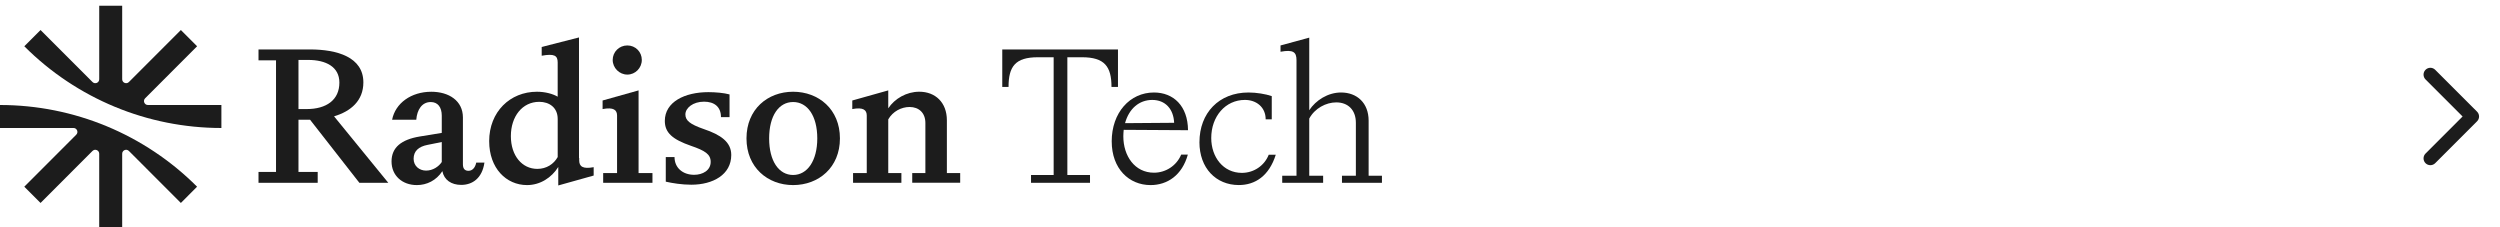 <svg xmlns="http://www.w3.org/2000/svg" width="308" height="28" viewBox="0 0 308 28" fill="none"><path d="M22.282 25.004L15.879 18.596C15.575 18.291 15.053 18.508 15.053 18.938V28H12.223V18.938C12.223 18.506 11.701 18.291 11.397 18.596L4.995 25.004L2.993 23.002L9.395 16.594C9.699 16.29 9.484 15.767 9.054 15.767H0V12.936C4.554 12.936 9.014 13.841 13.14 15.551C17.266 17.263 21.06 19.78 24.28 23.002L22.28 25.006L22.282 25.004Z" fill="#1C1C1C"></path><path d="M27.276 12.936H18.223C17.791 12.936 17.577 12.414 17.881 12.109L24.283 5.701L22.281 3.699L15.879 10.107C15.575 10.412 15.053 10.195 15.053 9.765V0.703H12.224V9.765C12.224 10.197 11.703 10.412 11.399 10.107L4.996 3.699L2.996 5.702C6.216 8.925 10.01 11.442 14.136 13.153C18.262 14.865 22.724 15.769 27.276 15.769V12.937V12.936Z" fill="#1C1C1C"></path><path d="M31.848 21.182H34.005V7.429H31.848V6.091H38.178C41.53 6.091 44.767 7.03 44.767 10.152C44.767 12.405 43.219 13.72 41.155 14.331L47.838 22.522H44.275L38.202 14.754H36.772V21.185H39.14V22.523H31.848V21.185V21.182ZM37.779 13.437C40.218 13.437 41.812 12.31 41.812 10.175C41.812 8.226 40.147 7.383 37.967 7.383H36.772V13.437H37.781H37.779Z" fill="#1C1C1C"></path><path d="M54.497 21.088C53.748 22.238 52.575 22.802 51.356 22.802C49.551 22.802 48.237 21.628 48.237 19.892C48.237 18.156 49.456 17.194 51.706 16.818L54.426 16.372V14.26C54.426 13.204 53.934 12.571 53.067 12.571C51.99 12.571 51.38 13.509 51.285 14.754H48.307C48.706 12.713 50.651 11.304 53.138 11.304C55.295 11.304 57.031 12.406 57.031 14.472V20.245C57.031 20.784 57.266 21.043 57.712 21.043C58.157 21.043 58.532 20.715 58.673 20.034H59.682C59.401 21.982 58.181 22.779 56.822 22.779C55.603 22.779 54.712 22.169 54.501 21.09L54.497 21.088ZM52.504 21.017C53.325 21.017 54.052 20.525 54.426 19.961V17.498L52.668 17.85C51.591 18.061 50.957 18.601 50.957 19.564C50.957 20.431 51.637 21.019 52.504 21.019V21.017Z" fill="#1C1C1C"></path><path d="M60.266 17.404C60.266 13.767 62.844 11.302 66.15 11.302C67.159 11.302 68.097 11.559 68.706 11.912V7.687C68.706 6.842 68.285 6.584 66.737 6.866V5.787L71.333 4.613V19.469H71.357V19.75C71.357 20.501 71.779 20.853 73.14 20.596V21.628L68.779 22.848V20.572C67.958 21.885 66.551 22.802 64.934 22.802C62.356 22.802 60.268 20.713 60.268 17.404H60.266ZM66.198 20.807C67.325 20.807 68.216 20.221 68.708 19.351V14.657C68.708 13.25 67.677 12.545 66.433 12.545C64.347 12.545 62.939 14.351 62.939 16.77C62.939 19.189 64.323 20.807 66.198 20.807Z" fill="#1C1C1C"></path><path d="M74.311 21.323H76.022V14.236C76.022 13.554 75.601 13.179 74.24 13.437V12.381L78.672 11.136V21.322H80.383V22.518H74.311V21.322V21.323ZM75.484 7.383C75.484 6.397 76.281 5.599 77.288 5.599C78.295 5.599 79.071 6.396 79.071 7.383C79.071 8.37 78.275 9.189 77.288 9.189C76.302 9.189 75.484 8.368 75.484 7.383Z" fill="#1C1C1C"></path><path d="M82.024 22.38V19.353H83.102C83.102 20.667 84.111 21.536 85.516 21.536C86.572 21.536 87.556 20.997 87.556 19.941C87.556 19.002 86.853 18.556 85.142 17.97C82.845 17.173 81.907 16.35 81.907 14.896C81.907 12.548 84.368 11.352 87.276 11.352C88.143 11.352 89.199 11.445 89.879 11.634V14.428H88.824C88.824 13.16 88.004 12.526 86.737 12.526C85.378 12.526 84.44 13.3 84.44 14.097C84.44 14.825 84.957 15.294 86.715 15.904C88.801 16.608 90.091 17.5 90.091 19.095C90.091 21.512 87.841 22.757 85.168 22.757C84.019 22.757 82.846 22.568 82.026 22.382L82.024 22.38Z" fill="#1C1C1C"></path><path d="M91.967 17.052C91.967 13.461 94.57 11.302 97.711 11.302C100.853 11.302 103.48 13.461 103.48 17.052C103.48 20.642 100.853 22.802 97.711 22.802C94.57 22.802 91.967 20.62 91.967 17.052ZM100.689 17.052C100.689 14.26 99.47 12.569 97.711 12.569C95.953 12.569 94.758 14.258 94.758 17.052C94.758 19.845 95.953 21.557 97.711 21.557C99.47 21.557 100.689 19.797 100.689 17.052Z" fill="#1C1C1C"></path><path d="M112.389 21.323H114.007V15.152C114.007 13.907 113.209 13.181 112.06 13.181C111.052 13.181 109.997 13.72 109.433 14.706V21.323H111.052V22.52H105.097V21.323H106.784V14.236C106.784 13.554 106.363 13.179 105.002 13.437V12.381L109.433 11.136V13.342C110.231 12.146 111.684 11.3 113.256 11.3C115.225 11.3 116.655 12.614 116.655 14.82V21.32H118.295V22.516H112.387V21.32L112.389 21.323Z" fill="#1C1C1C"></path><path d="M127.021 21.557H129.81V7.053H127.864C125.074 7.053 124.252 8.202 124.252 10.714H123.479V6.091H137.734V10.714H136.936C136.936 8.202 136.092 7.053 133.302 7.053H131.498V21.557H134.289V22.52H127.021V21.557Z" fill="#1C1C1C"></path><path d="M136.962 17.427C136.962 13.861 139.212 11.395 142.167 11.395C144.559 11.395 146.34 13.038 146.364 16.042L138.44 15.995C138.416 16.253 138.394 16.512 138.394 16.794C138.394 19.211 139.801 21.277 142.169 21.277C143.623 21.277 144.958 20.409 145.522 19.047H146.342C145.639 21.581 143.832 22.802 141.746 22.802C139.097 22.802 136.964 20.784 136.964 17.427H136.962ZM144.653 15.128C144.582 13.439 143.575 12.312 141.957 12.312C140.338 12.312 139.097 13.39 138.604 15.174L144.653 15.128Z" fill="#1C1C1C"></path><path d="M147.772 17.52C147.772 13.93 150.164 11.395 153.82 11.395C154.805 11.395 155.931 11.584 156.68 11.841V14.704H155.931C155.931 13.202 154.782 12.31 153.375 12.31C150.96 12.31 149.225 14.351 149.225 17.003C149.225 19.349 150.701 21.298 153 21.298C154.454 21.298 155.767 20.43 156.306 19.067H157.173C156.352 21.673 154.641 22.798 152.623 22.798C149.81 22.798 147.77 20.71 147.77 17.519L147.772 17.52Z" fill="#1C1C1C"></path><path d="M157.97 21.652H159.729V7.407C159.729 6.397 159.307 6.093 157.76 6.375V5.6L161.3 4.637V13.579C162.098 12.358 163.597 11.395 165.216 11.395C167.185 11.395 168.615 12.687 168.615 14.868V21.65H170.255V22.518H165.331V21.65H167.043V15.126C167.043 13.53 166.059 12.614 164.629 12.614C163.363 12.614 161.979 13.342 161.299 14.609V21.65H163.01V22.518H157.969V21.65L157.97 21.652Z" fill="#1C1C1C"></path><g clip-path="url(#clip0_144_2174)"><path d="M305.42 14.351C305.42 14.136 305.338 13.921 305.174 13.757L300.014 8.598C299.686 8.269 299.154 8.269 298.826 8.598C298.498 8.926 298.498 9.458 298.826 9.786L303.392 14.351L298.826 18.917C298.498 19.245 298.498 19.777 298.826 20.105C299.154 20.433 299.686 20.433 300.015 20.105L305.174 14.945C305.338 14.781 305.42 14.566 305.42 14.351Z" fill="#1C1C1C"></path></g><defs><clipPath id="clip0_144_2174"><rect width="12" height="12" fill="white" transform="matrix(-4.37114e-08 1 1 4.37114e-08 296 8.351)"></rect></clipPath></defs></svg>